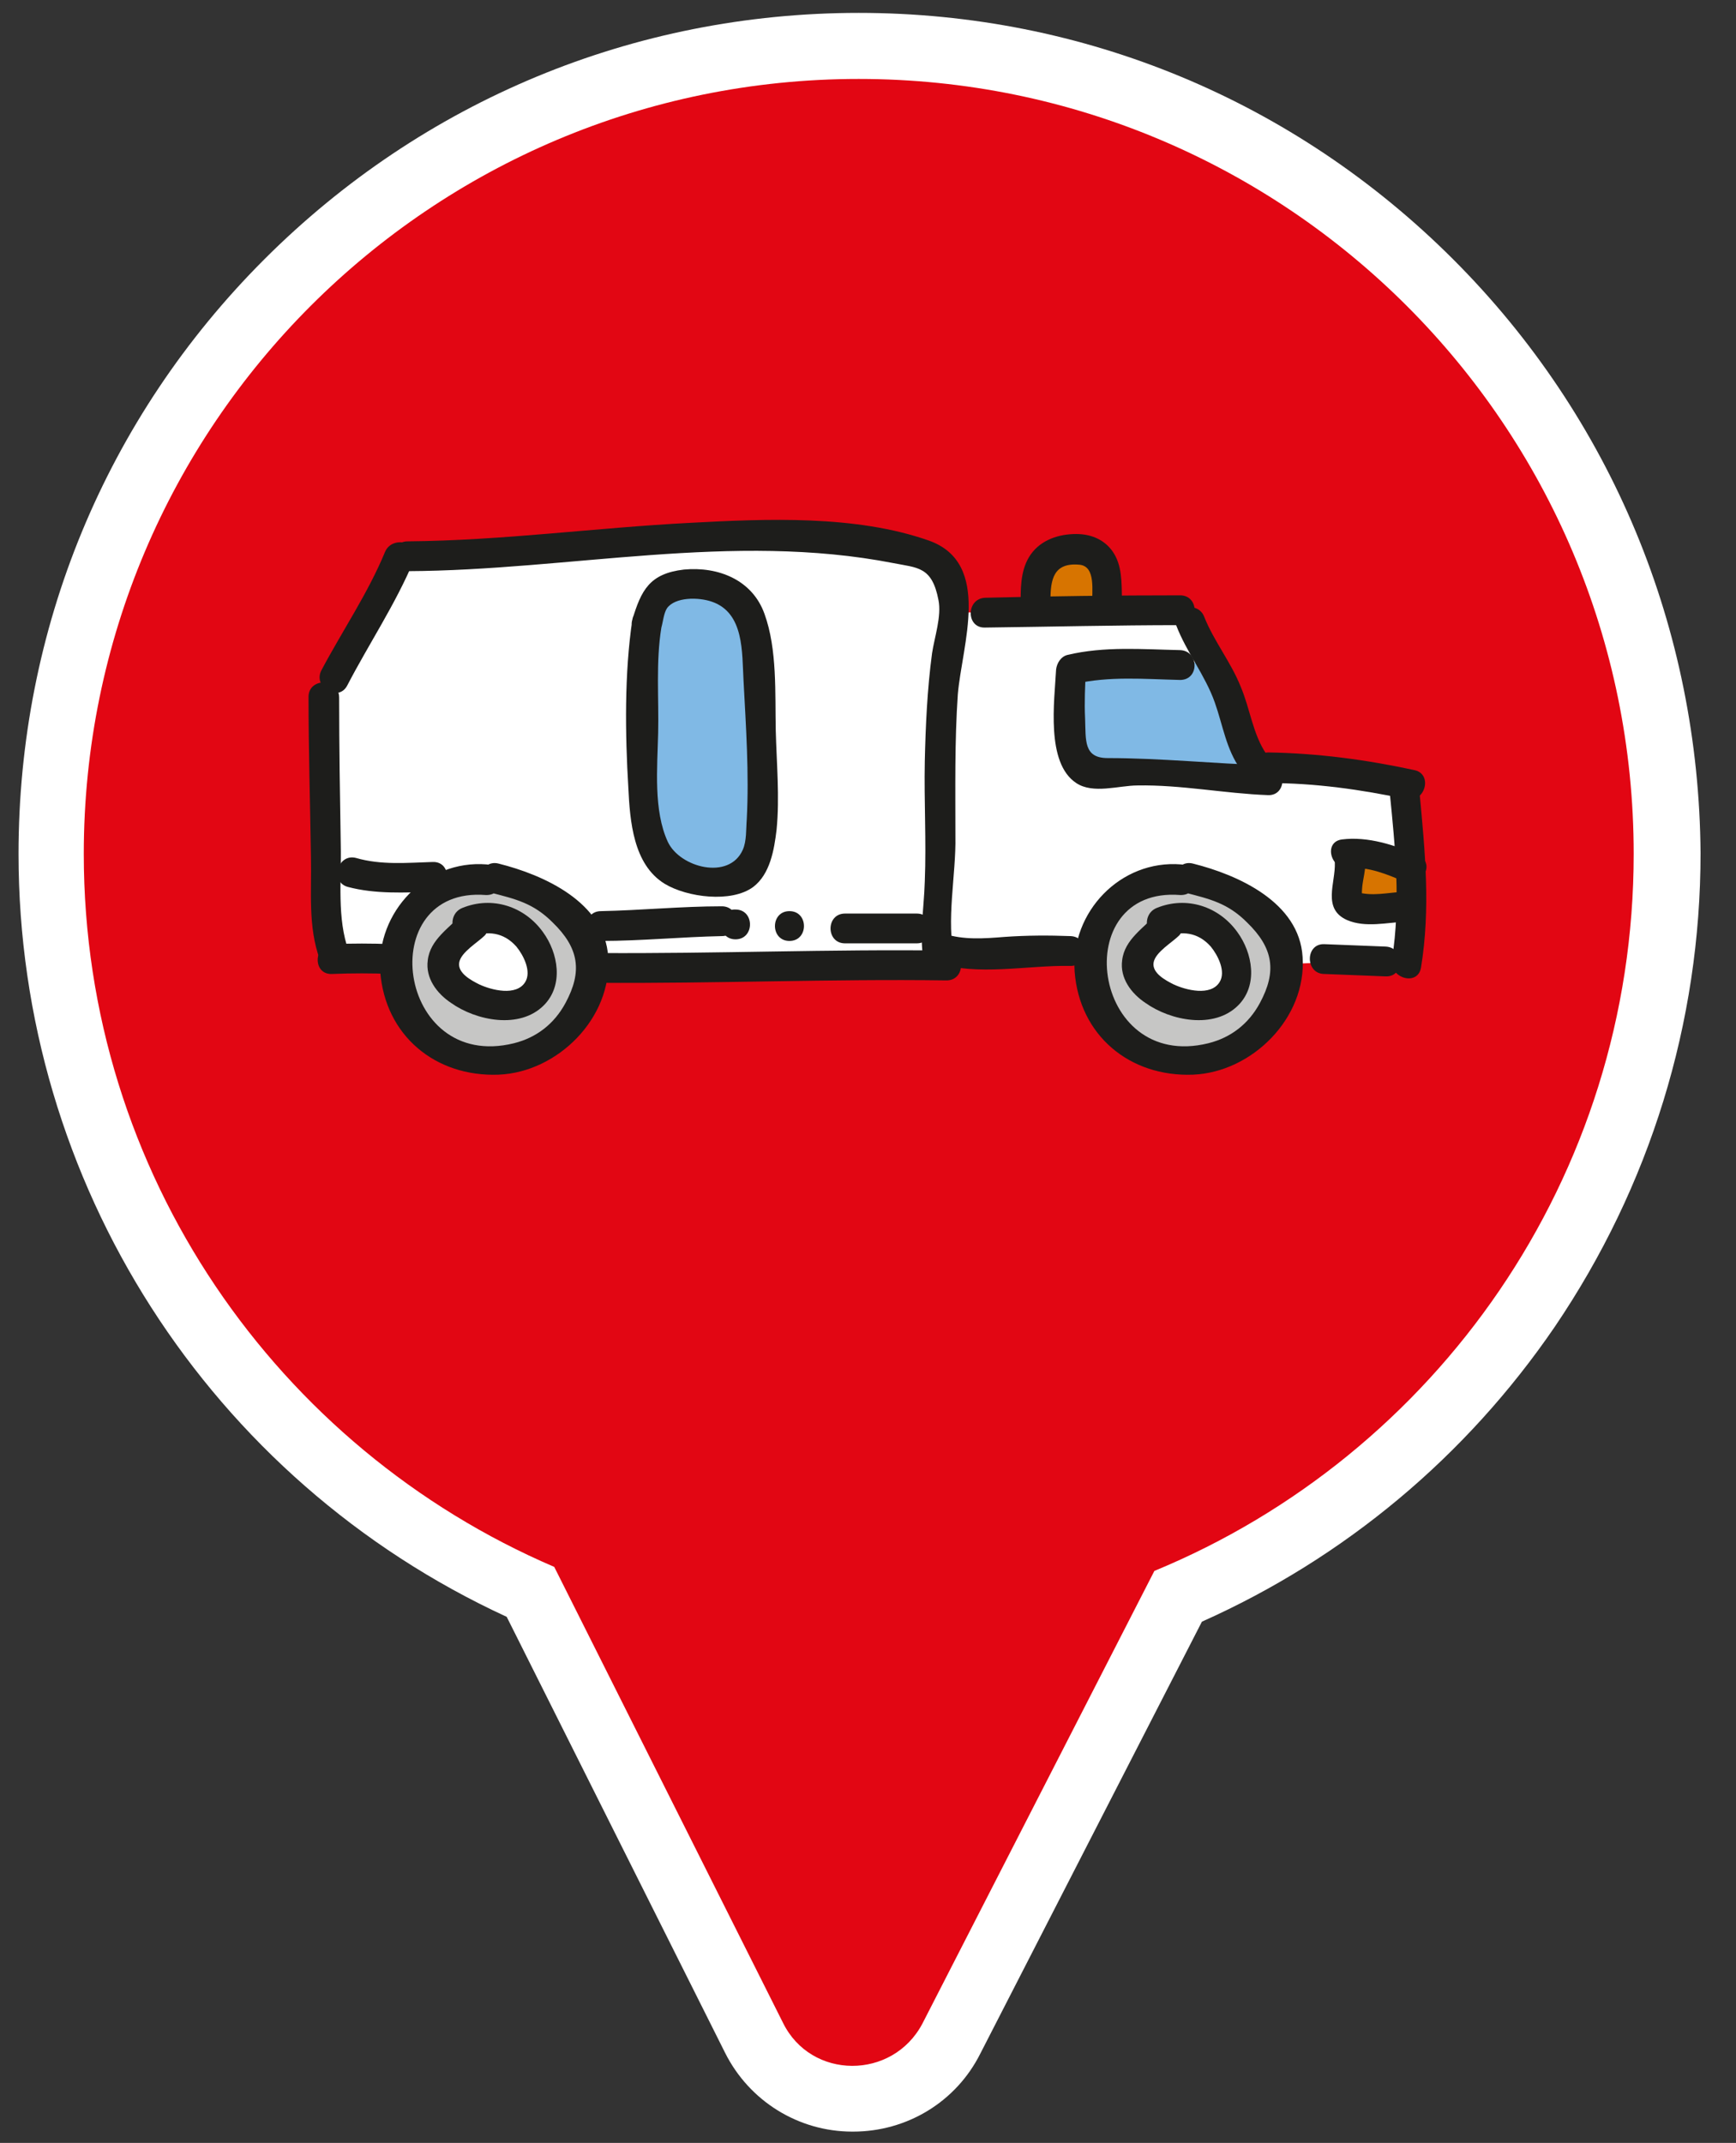 <?xml version="1.0" encoding="utf-8"?>
<!-- Generator: Adobe Illustrator 26.3.1, SVG Export Plug-In . SVG Version: 6.00 Build 0)  -->
<svg version="1.1" id="Capa_1" xmlns="http://www.w3.org/2000/svg" xmlns:xlink="http://www.w3.org/1999/xlink" x="0px" y="0px"
	 viewBox="0 0 215.5 266" style="enable-background:new 0 0 215.5 266;" xml:space="preserve">
<rect x="0" y="0" width="215.5" height="266" fill="#333333" stroke="none"/>
<style type="text/css">
	.st0{fill:#FFFFFF;}
	.st1{fill:#E20613;}
	.st2{fill:#1D1D1B;}
	.st3{fill:#80B9E5;}
	.st4{fill:#D77400;}
	.st5{fill:#C6C6C5;}
</style>
<g>
	<path class="st0" d="M180.4,32.2c-19.7-19.7-45.9-30.6-73.8-30.6S52.5,12.5,32.8,32.2C13.1,51.9,2.3,78.1,2.3,106
		c0,40.8,23.7,77.7,60.6,94.7l27.1,54.1c3,6,9.1,9.8,15.8,9.8c0,0,0.1,0,0.1,0c6.7,0,12.8-3.7,15.8-9.7l27.5-53.6
		c17.7-7.9,32.8-20.5,43.8-36.6c11.8-17.4,18.1-37.7,18.1-58.8C210.9,78.1,200.1,51.9,180.4,32.2z"/>
	<path class="st1" d="M202.8,106c0-53.2-43.1-96.2-96.2-96.2S10.4,52.8,10.4,106c0,39.7,24.1,73.8,58.4,88.5l28.4,56.6
		c3.5,7.1,13.6,7.1,17.3,0.1l28.8-56.2C178.2,180.6,202.8,146.2,202.8,106z"/>
</g>
<g>
	<g>
		<g>
			<path class="st2" d="M85.5,83.7c-1.5,2.4-2.8,4.9-3.9,7.6c-0.4,0.9-0.3,2,0.7,2.5c0.8,0.5,2.2,0.3,2.5-0.7
				c1.1-2.6,2.4-5.1,3.9-7.6C90,83.6,86.7,81.7,85.5,83.7L85.5,83.7z"/>
		</g>
	</g>
	<g>
		<g>
			<path class="st2" d="M88.4,91c-1.5,2.8-3.1,5.6-5.1,8c-1.2,1.5-2.8,2.8-2.9,4.9c-0.1,2.4,3.6,2.4,3.7,0c0-0.5,1.1-1.4,1.5-1.8
				c0.7-0.8,1.3-1.5,1.9-2.4c1.6-2.2,2.9-4.5,4.2-6.8C92.7,90.8,89.5,88.9,88.4,91L88.4,91z"/>
		</g>
	</g>
	<polygon class="st0" points="41.2,118.7 39.8,86.9 50.2,68.5 90.5,66.3 113.6,68.2 118.1,70.6 119.1,76 130.1,76.2 145.7,75.6 
		149.7,79.5 156.3,95.8 174.2,96.7 175.8,101.3 175.9,118.9 161.5,119.6 123.5,117.8 116.9,117.1 116.9,120.3 	"/>
	<path class="st3" d="M85.3,72.9l-4,2.3l-1.6,12.7l1.7,17.4c0,0,1.9,3.6,2.8,3.8c0.9,0.2,6.4,1.2,6.4,1.2l2.4-1.2l2.1-17.7
		l-0.9-13.9l-2.8-5L85.3,72.9z"/>
	<polygon class="st3" points="150.6,82.2 133.6,82.4 133,92.7 134.9,97 146.2,96.1 156.3,97.9 	"/>
	<polygon class="st4" points="175.1,107.9 167.6,105.2 167.2,113 171.2,113.7 174.7,112.6 	"/>
	<path class="st4" d="M138.4,75.3c0-0.5-0.9-6.8-0.9-6.8l-3.5-1.2l-3.8,1.7l-2.3,4v3.3L138.4,75.3z"/>
	<circle class="st5" cx="61.1" cy="120.1" r="12"/>
	<circle class="st5" cx="147.8" cy="120.3" r="12"/>
	<circle class="st0" cx="61" cy="120.1" r="5"/>
	<circle class="st0" cx="148.1" cy="119.8" r="5"/>
	<g>
		<g>
			<g>
				<path class="st2" d="M50.6,70.9c20.1-0.1,40.3-4.9,60.3-1c3,0.6,4.8,0.4,5.6,4.6c0.4,2-0.5,4.6-0.8,6.6c-0.6,4.5-0.8,9-0.9,13.4
					c-0.1,5,0.2,9.9,0,14.9c-0.1,3.6-0.8,7.1,0,10.6c0.5,2.1,3.5,1.5,3.7-0.5c0-0.3,0-0.6,0.1-1c0.2-2.4-3.6-2.4-3.7,0
					c0,0.3,0,0.6-0.1,1c1.2-0.2,2.4-0.3,3.7-0.5c-1.1-4.7,0.2-10.4,0.1-15.2c0-5.9-0.1-11.8,0.3-17.6c0.5-6.1,4.3-16.3-3.6-19.1
					c-9.1-3.2-20.2-2.7-29.6-2.2c-11.7,0.6-23.3,2.2-35.1,2.3C48.2,67.2,48.2,70.9,50.6,70.9L50.6,70.9z"/>
			</g>
		</g>
		<g>
			<g>
				<path class="st2" d="M47.8,68.5c-2.1,5.1-5.3,9.8-7.9,14.7c-1.1,2.1,2.1,4,3.2,1.9c2.7-5.2,6-10.1,8.3-15.6
					C52.3,67.3,48.7,66.4,47.8,68.5L47.8,68.5z"/>
			</g>
		</g>
		<g>
			<g>
				<path class="st2" d="M38.3,86.5c0,6.6,0.2,13.3,0.3,19.9c0.1,4.2-0.4,8.6,1.1,12.7c0.8,2.2,4.4,1.3,3.6-1
					c-1.5-4.1-0.9-8.9-1-13.2c-0.1-6.1-0.2-12.2-0.2-18.3C42.1,84.1,38.3,84.1,38.3,86.5L38.3,86.5z"/>
			</g>
		</g>
		<g>
			<g>
				<path class="st2" d="M74.3,122c14.4,0.1,28.8-0.5,43.2-0.3c2.4,0,2.4-3.7,0-3.7c-14.4-0.2-28.8,0.4-43.2,0.3
					C71.9,118.3,71.9,122,74.3,122L74.3,122z"/>
			</g>
		</g>
		<g>
			<g>
				<path class="st2" d="M41.2,120.9c2.5-0.1,4.9-0.1,7.4,0c2.4,0.1,2.4-3.7,0-3.7c-2.5-0.1-4.9-0.1-7.4,0
					C38.9,117.3,38.8,121,41.2,120.9L41.2,120.9z"/>
			</g>
		</g>
		<g>
			<g>
				<path class="st2" d="M122.3,77.9c8.1-0.1,16.2-0.3,24.2-0.3c2.4,0,2.4-3.7,0-3.7c-8.1,0-16.2,0.1-24.2,0.3
					C119.9,74.3,119.9,78,122.3,77.9L122.3,77.9z"/>
			</g>
		</g>
		<g>
			<g>
				<path class="st2" d="M146,77.6c1.3,3.4,3.6,6.2,4.8,9.6c1,2.8,1.4,5.8,3.2,8.3c1.4,2,4.6,0.1,3.2-1.9c-1.7-2.5-2-5.6-3.2-8.4
					c-1.2-3-3.3-5.6-4.5-8.6C148.7,74.4,145.1,75.4,146,77.6L146,77.6z"/>
			</g>
		</g>
		<g>
			<g>
				<path class="st2" d="M157.4,97.2c5.9,0,11.5,0.8,17.2,2c2.3,0.5,3.3-3.1,1-3.6c-6-1.3-12-2.1-18.2-2.2
					C155,93.5,155,97.2,157.4,97.2L157.4,97.2z"/>
			</g>
		</g>
		<g>
			<g>
				<path class="st2" d="M172.5,98.2c0.7,7,1.4,13.8,0.3,20.9c-0.4,2.3,3.2,3.4,3.6,1c1.2-7.4,0.5-14.4-0.2-21.9
					C176,95.9,172.3,95.8,172.5,98.2L172.5,98.2z"/>
			</g>
		</g>
		<g>
			<g>
				<path class="st2" d="M132.9,116.2c-2.7-0.1-5.4-0.1-8.2,0.1c-2.5,0.2-5.1,0.4-7.5-0.4c-2.3-0.8-3.2,2.8-1,3.6
					c5.1,1.7,11.4,0.3,16.6,0.4C135.3,120,135.3,116.3,132.9,116.2L132.9,116.2z"/>
			</g>
		</g>
		<g>
			<g>
				<path class="st2" d="M172,117.5c-2.5-0.1-5.1-0.2-7.6-0.3c-2.4-0.1-2.4,3.7,0,3.7c2.6,0.1,5.1,0.2,7.6,0.3
					C174.4,121.3,174.4,117.6,172,117.5L172,117.5z"/>
			</g>
		</g>
		<g>
			<g>
				<path class="st2" d="M176.1,106.2c-2.9-1.3-6.3-2.4-9.5-2c-2.4,0.3-1.4,3.9,1,3.6c2.1-0.3,4.8,0.8,6.6,1.6
					C176.4,110.4,178.3,107.2,176.1,106.2L176.1,106.2z"/>
			</g>
		</g>
		<g>
			<g>
				<path class="st2" d="M165.7,107.1c0.1,2.5-1.6,5.7,1.5,7.1c2.3,1,5,0.3,7.4,0.2c2.4,0,2.4-3.8,0-3.7c-1.8,0-3.6,0.5-5.4,0.2
					c-0.1,0-0.4-0.1-0.4-0.1c-0.1,0-0.2,0-0.1,0c0.2,0,0.3,0.2,0.4,0.4c-0.1,0,0-1.1,0-1.1c0.1-1,0.4-2,0.4-3
					C169.4,104.7,165.6,104.7,165.7,107.1L165.7,107.1z"/>
			</g>
		</g>
		<g>
			<g>
				<path class="st2" d="M146.5,80.7c-4.7-0.1-9.4-0.5-14,0.6c-0.8,0.2-1.3,1-1.4,1.8c-0.2,3.9-1.3,11.6,2.5,14.1
					c2.1,1.4,5.3,0.3,7.6,0.3c5.4-0.1,10.8,1,16.2,1.2c2.4,0.1,2.4-3.7,0-3.7c-6.7-0.2-13.3-0.9-19.9-0.9c-3,0-2.7-2.2-2.8-4.9
					c-0.1-2,0-4.1,0.1-6.1c-0.5,0.6-0.9,1.2-1.4,1.8c4.3-1,8.7-0.6,13-0.5C148.9,84.5,148.9,80.8,146.5,80.7L146.5,80.7z"/>
			</g>
		</g>
		<g>
			<g>
				<path class="st2" d="M60.4,107.3c-7.5-0.6-13.7,5.9-13.2,13.3c0.6,7.9,6.8,13.1,14.7,12.8c7.3-0.3,14.1-7,13.6-14.6
					c-0.4-6.8-8-10.2-13.6-11.6c-2.3-0.6-3.3,3-1,3.6c3.1,0.8,5.3,1.3,7.7,3.7c3.3,3.2,3.7,6.1,1.6,10c-1.4,2.6-3.6,4.3-6.4,5
					c-14.6,3.6-17.5-19.5-3.5-18.4C62.8,111.2,62.8,107.5,60.4,107.3L60.4,107.3z"/>
			</g>
		</g>
		<g>
			<g>
				<path class="st2" d="M57.4,113.4c-1.6,1.8-4,3.2-4.3,5.8c-0.3,2.2,1.1,4.1,2.9,5.3c3.1,2.2,8.5,3.3,11.5,0.3
					c2.5-2.5,1.8-6.5-0.1-9.1c-2.3-3.2-6.3-4.5-10-3c-2.2,0.9-1.2,4.5,1,3.6c2.1-0.8,4.1-0.6,5.7,1.2c0.9,1.1,1.9,3.1,1.1,4.4
					c-1.1,1.8-4.2,1-5.7,0.3c-1-0.5-2.7-1.4-2.5-2.7c0.2-1.3,2.3-2.5,3.2-3.4C61.7,114.3,59,111.6,57.4,113.4L57.4,113.4z"/>
			</g>
		</g>
		<g>
			<g>
				<path class="st2" d="M146.6,107.3c-7.5-0.6-13.7,5.9-13.2,13.3c0.6,7.9,6.8,13.1,14.7,12.8c7.3-0.3,14.1-7,13.6-14.6
					c-0.4-6.8-8-10.2-13.6-11.6c-2.3-0.6-3.3,3-1,3.6c3.1,0.8,5.3,1.3,7.7,3.7c3.3,3.2,3.7,6.1,1.6,10c-1.4,2.6-3.6,4.3-6.4,5
					c-14.6,3.6-17.5-19.5-3.5-18.4C149,111.2,149,107.5,146.6,107.3L146.6,107.3z"/>
			</g>
		</g>
		<g>
			<g>
				<path class="st2" d="M143.6,113.4c-1.6,1.8-4,3.2-4.3,5.8c-0.3,2.2,1.1,4.1,2.9,5.3c3.1,2.2,8.5,3.3,11.5,0.3
					c2.5-2.5,1.8-6.5-0.1-9.1c-2.3-3.2-6.3-4.5-10-3c-2.2,0.9-1.2,4.5,1,3.6c2.1-0.8,4.1-0.6,5.7,1.2c0.9,1.1,1.9,3.1,1.1,4.4
					c-1.1,1.8-4.2,1-5.7,0.3c-1-0.5-2.7-1.4-2.5-2.7c0.2-1.3,2.3-2.5,3.2-3.4C147.9,114.3,145.3,111.6,143.6,113.4L143.6,113.4z"/>
			</g>
		</g>
		<g>
			<g>
				<path class="st2" d="M43.2,110.1c3.4,0.9,7,0.7,10.5,0.6c2.4-0.1,2.4-3.8,0-3.7c-3.2,0.1-6.4,0.4-9.5-0.5
					C41.9,105.9,40.9,109.5,43.2,110.1L43.2,110.1z"/>
			</g>
		</g>
		<g>
			<g>
				<path class="st2" d="M74.6,116.8c5,0,10-0.5,15-0.6c2.4,0,2.4-3.7,0-3.7c-5,0-10,0.5-15,0.6C72.2,113.1,72.2,116.9,74.6,116.8
					L74.6,116.8z"/>
			</g>
		</g>
		<g>
			<g>
				<path class="st2" d="M91.3,116.6c2.4,0,2.4-3.7,0-3.7C88.9,112.8,88.9,116.6,91.3,116.6L91.3,116.6z"/>
			</g>
		</g>
		<g>
			<g>
				<path class="st2" d="M98,116.8c2.4,0,2.4-3.7,0-3.7C95.6,113.1,95.6,116.8,98,116.8L98,116.8z"/>
			</g>
		</g>
		<g>
			<g>
				<path class="st2" d="M104.9,117.1c3,0,5.9,0,8.9,0c2.4,0,2.4-3.7,0-3.7c-3,0-5.9,0-8.9,0C102.5,113.4,102.5,117.1,104.9,117.1
					L104.9,117.1z"/>
			</g>
		</g>
		<g>
			<g>
				<path class="st2" d="M78.5,76.9c-1,6.7-0.9,14.2-0.5,20.9c0.2,4.1,0.6,9.5,4.5,11.9c2.8,1.7,8.3,2.4,11,0.4
					c2.1-1.6,2.6-4.6,2.9-7.1c0.4-4,0-8.3-0.1-12.3c-0.1-4.6,0.2-10.1-1.4-14.5c-1.5-4.2-5.7-5.9-10-5.5
					C80.6,71.2,79.6,73.3,78.5,76.9c-0.7,2.3,2.9,3.3,3.6,1c0.2-0.7,0.3-1.8,0.7-2.4c1-1.4,3.9-1.4,5.6-0.8c4,1.4,3.7,6.3,3.9,9.8
					c0.3,5.7,0.7,11.5,0.4,17.2c-0.1,1.2,0,2.7-0.5,3.8c-1.7,3.8-7.8,2.2-9.3-1c-1.8-3.9-1.3-9.2-1.2-13.5c0.1-4.3-0.3-8.8,0.4-13.1
					C82.5,75.6,78.9,74.6,78.5,76.9z"/>
			</g>
		</g>
		<g>
			<g>
				<path class="st2" d="M130.4,74.5c0-2.6,0.4-4.7,3.6-4.4c2.1,0.2,1.5,3.4,1.6,4.9c0.1,2.4,3.9,2.4,3.7,0
					c-0.1-1.9,0.1-4.1-0.8-5.9c-0.9-1.8-2.6-2.7-4.5-2.8c-2.1-0.1-4.4,0.5-5.8,2.2c-1.4,1.7-1.5,3.9-1.5,6
					C126.6,76.9,130.4,76.9,130.4,74.5L130.4,74.5z"/>
			</g>
		</g>
	</g>
</g>
</svg>
